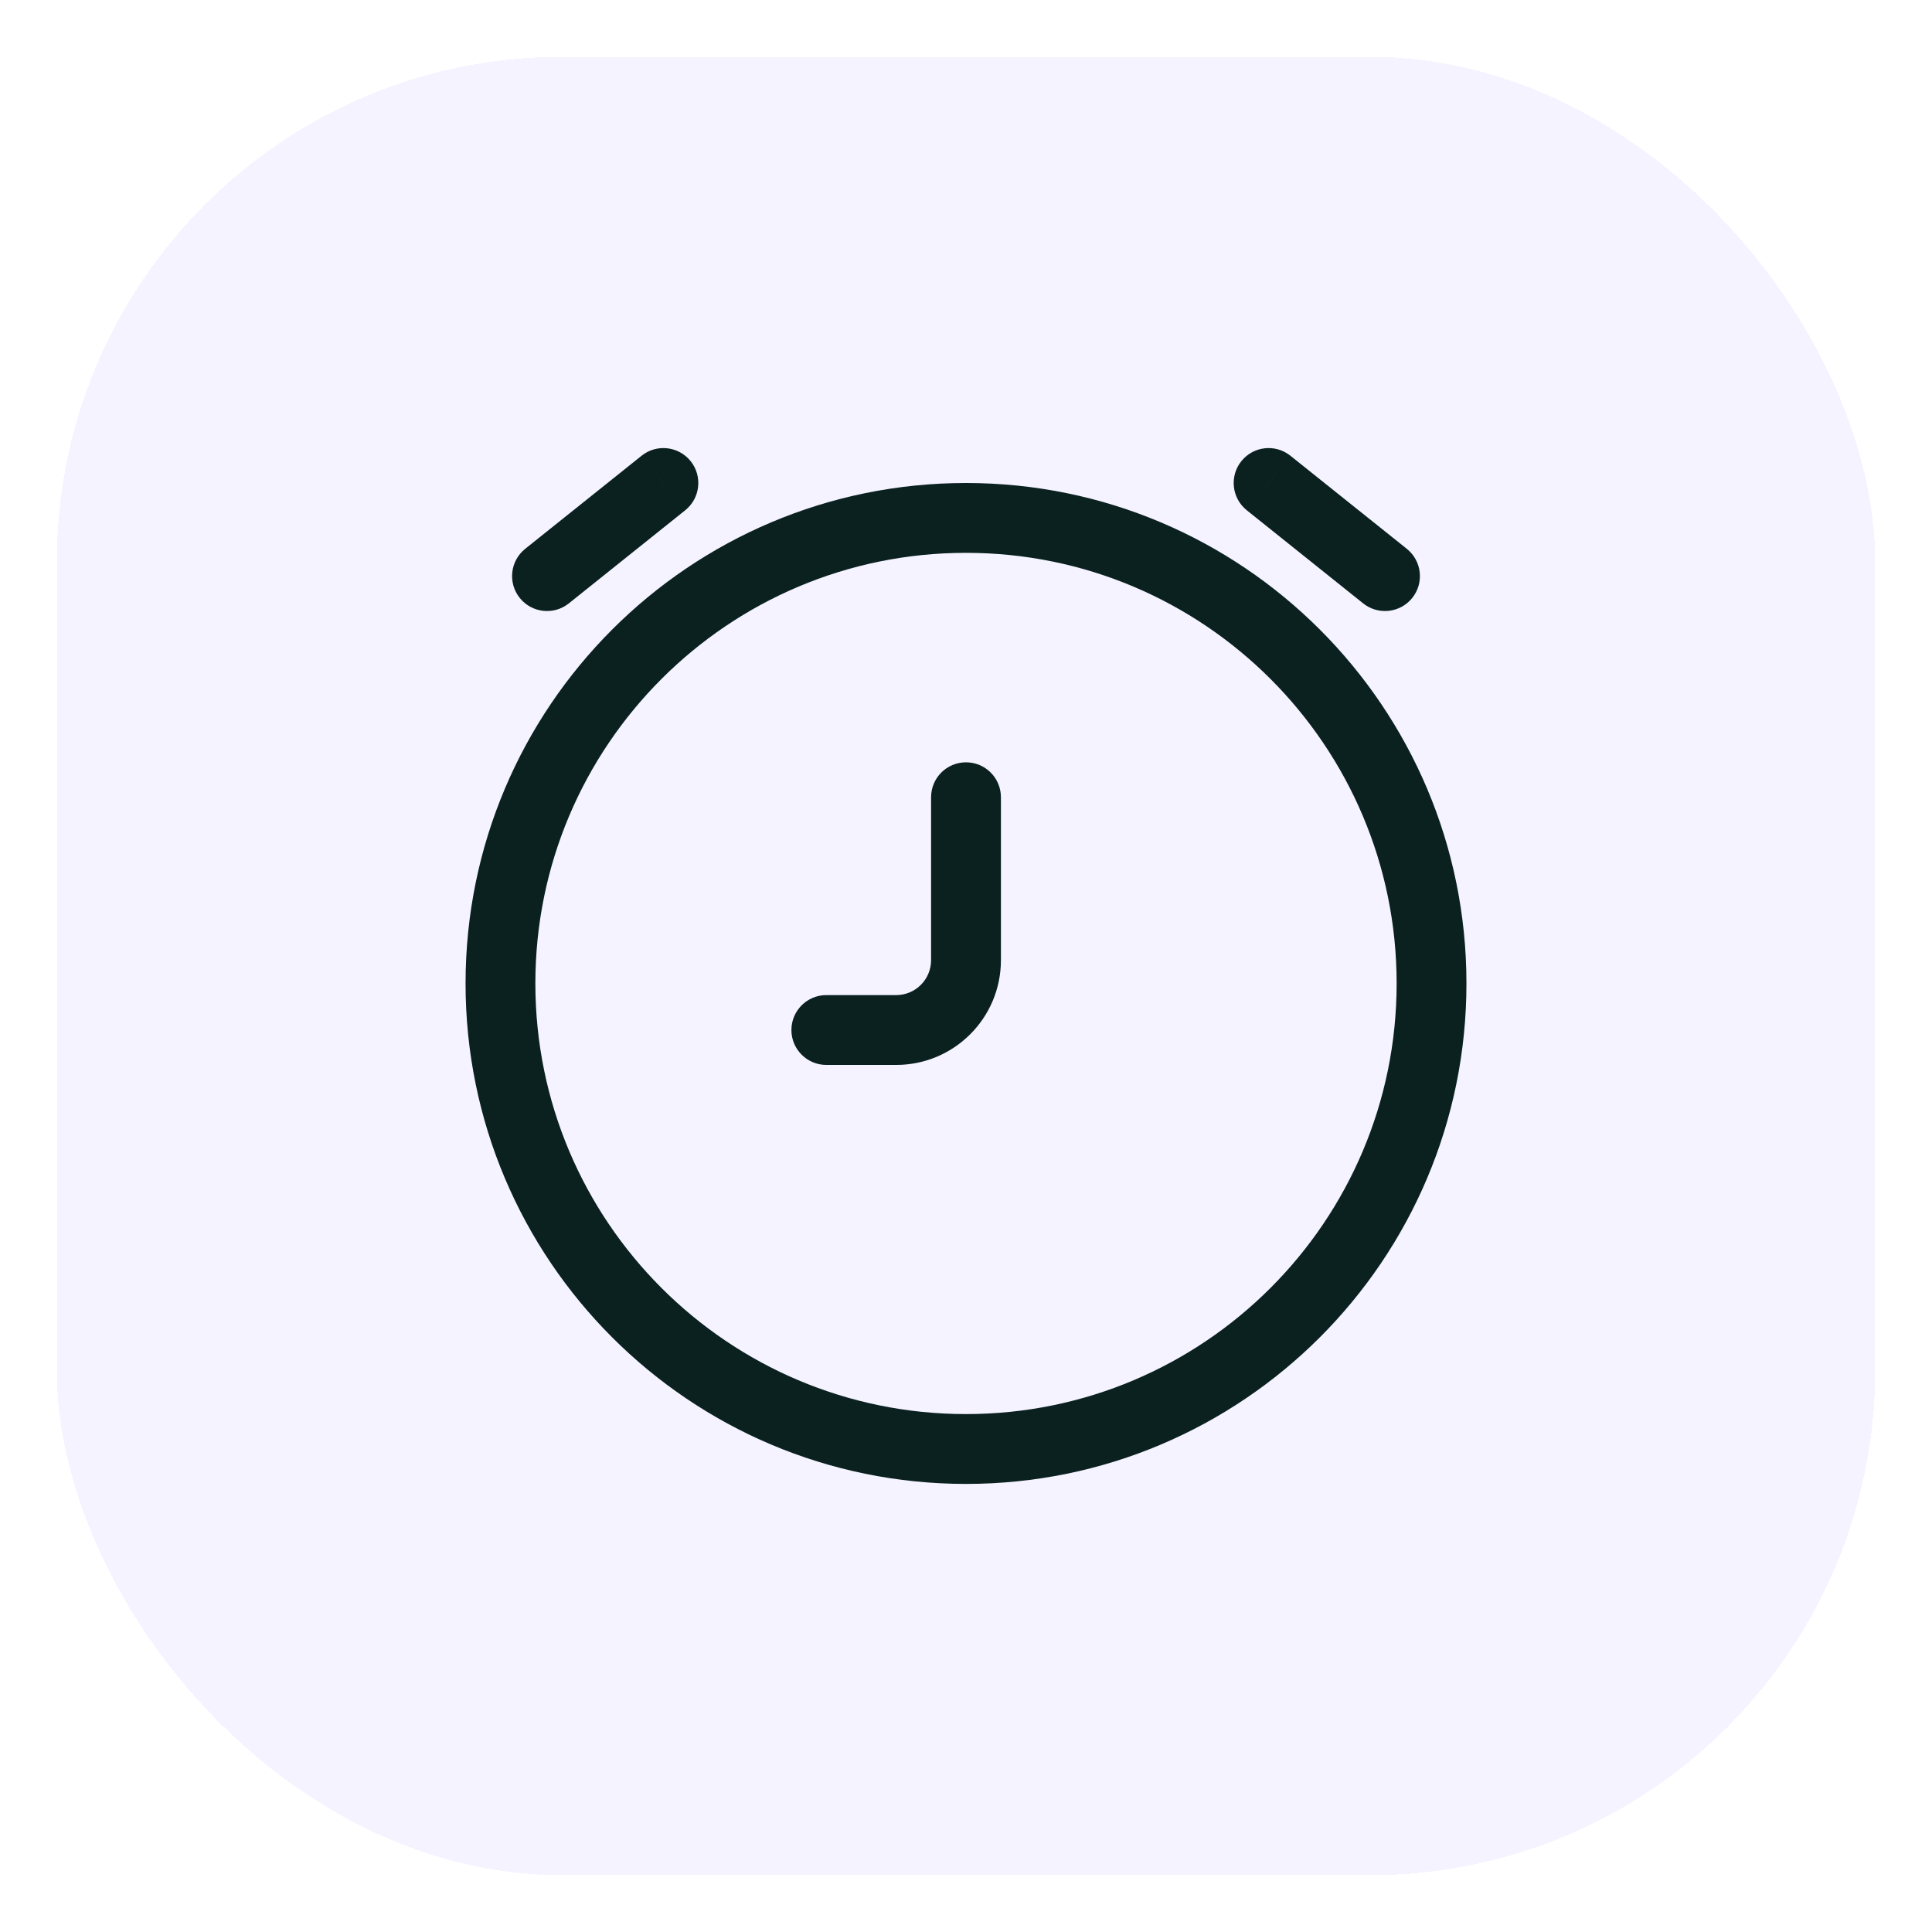 <?xml version="1.0" encoding="utf-8"?>
<svg xmlns="http://www.w3.org/2000/svg" fill="none" height="100%" overflow="visible" preserveAspectRatio="none" style="display: block;" viewBox="0 0 68 68" width="100%">
<g filter="url(#filter0_d_0_2320)" id="Frame 2055247522">
<rect fill="#F5F3FF" height="64" rx="17.778" shape-rendering="crispEdges" width="64" x="2" y="2"/>
<g id="Time Circle 5">
<path d="M35.229 28.06C35.229 27.381 34.679 26.831 34 26.831C33.321 26.831 32.771 27.381 32.771 28.06L35.229 28.06ZM29.084 35.024C28.406 35.024 27.855 35.574 27.855 36.253C27.855 36.932 28.406 37.482 29.084 37.482V35.024ZM18.485 19.317C17.955 19.741 17.869 20.515 18.293 21.045C18.717 21.575 19.491 21.661 20.021 21.237L18.485 19.317ZM24.117 17.96C24.647 17.536 24.733 16.762 24.309 16.232C23.885 15.702 23.112 15.616 22.582 16.04L24.117 17.96ZM47.979 21.237C48.509 21.661 49.283 21.575 49.707 21.045C50.131 20.515 50.045 19.741 49.515 19.317L47.979 21.237ZM45.418 16.04C44.888 15.616 44.115 15.702 43.691 16.232C43.267 16.762 43.353 17.536 43.883 17.96L45.418 16.04ZM34 33.795L35.229 33.795L34 33.795ZM34 28.06L32.771 28.06L32.771 33.795L34 33.795L35.229 33.795L35.229 28.06L34 28.06ZM50.386 34.614H49.157C49.157 42.985 42.371 49.771 34 49.771V51V52.229C43.728 52.229 51.614 44.343 51.614 34.614H50.386ZM34 51V49.771C25.629 49.771 18.843 42.985 18.843 34.614H17.614H16.386C16.386 44.343 24.272 52.229 34 52.229V51ZM17.614 34.614H18.843C18.843 26.244 25.629 19.458 34 19.458V18.229V17C24.272 17 16.386 24.886 16.386 34.614H17.614ZM34 18.229V19.458C42.371 19.458 49.157 26.244 49.157 34.614H50.386H51.614C51.614 24.886 43.728 17 34 17V18.229ZM19.253 20.277L20.021 21.237L24.117 17.96L23.349 17L22.582 16.04L18.485 19.317L19.253 20.277ZM48.747 20.277L49.515 19.317L45.418 16.04L44.651 17L43.883 17.96L47.979 21.237L48.747 20.277ZM29.084 36.253V37.482H31.542V36.253V35.024H29.084V36.253ZM34 33.795L32.771 33.795C32.771 34.474 32.221 35.024 31.542 35.024V36.253V37.482C33.578 37.482 35.229 35.831 35.229 33.795L34 33.795Z" fill="#0A211F" id="Vector"/>
</g>
</g>
<defs>
<filter color-interpolation-filters="sRGB" filterUnits="userSpaceOnUse" height="66.667" id="filter0_d_0_2320" width="66.667" x="0.667" y="0.667">
<feFlood flood-opacity="0" result="BackgroundImageFix"/>
<feColorMatrix in="SourceAlpha" result="hardAlpha" type="matrix" values="0 0 0 0 0 0 0 0 0 0 0 0 0 0 0 0 0 0 127 0"/>
<feOffset/>
<feGaussianBlur stdDeviation="0.667"/>
<feComposite in2="hardAlpha" operator="out"/>
<feColorMatrix type="matrix" values="0 0 0 0 0 0 0 0 0 0 0 0 0 0 0 0 0 0 0.09 0"/>
<feBlend in2="BackgroundImageFix" mode="normal" result="effect1_dropShadow_0_2320"/>
<feBlend in="SourceGraphic" in2="effect1_dropShadow_0_2320" mode="normal" result="shape"/>
</filter>
</defs>
</svg>